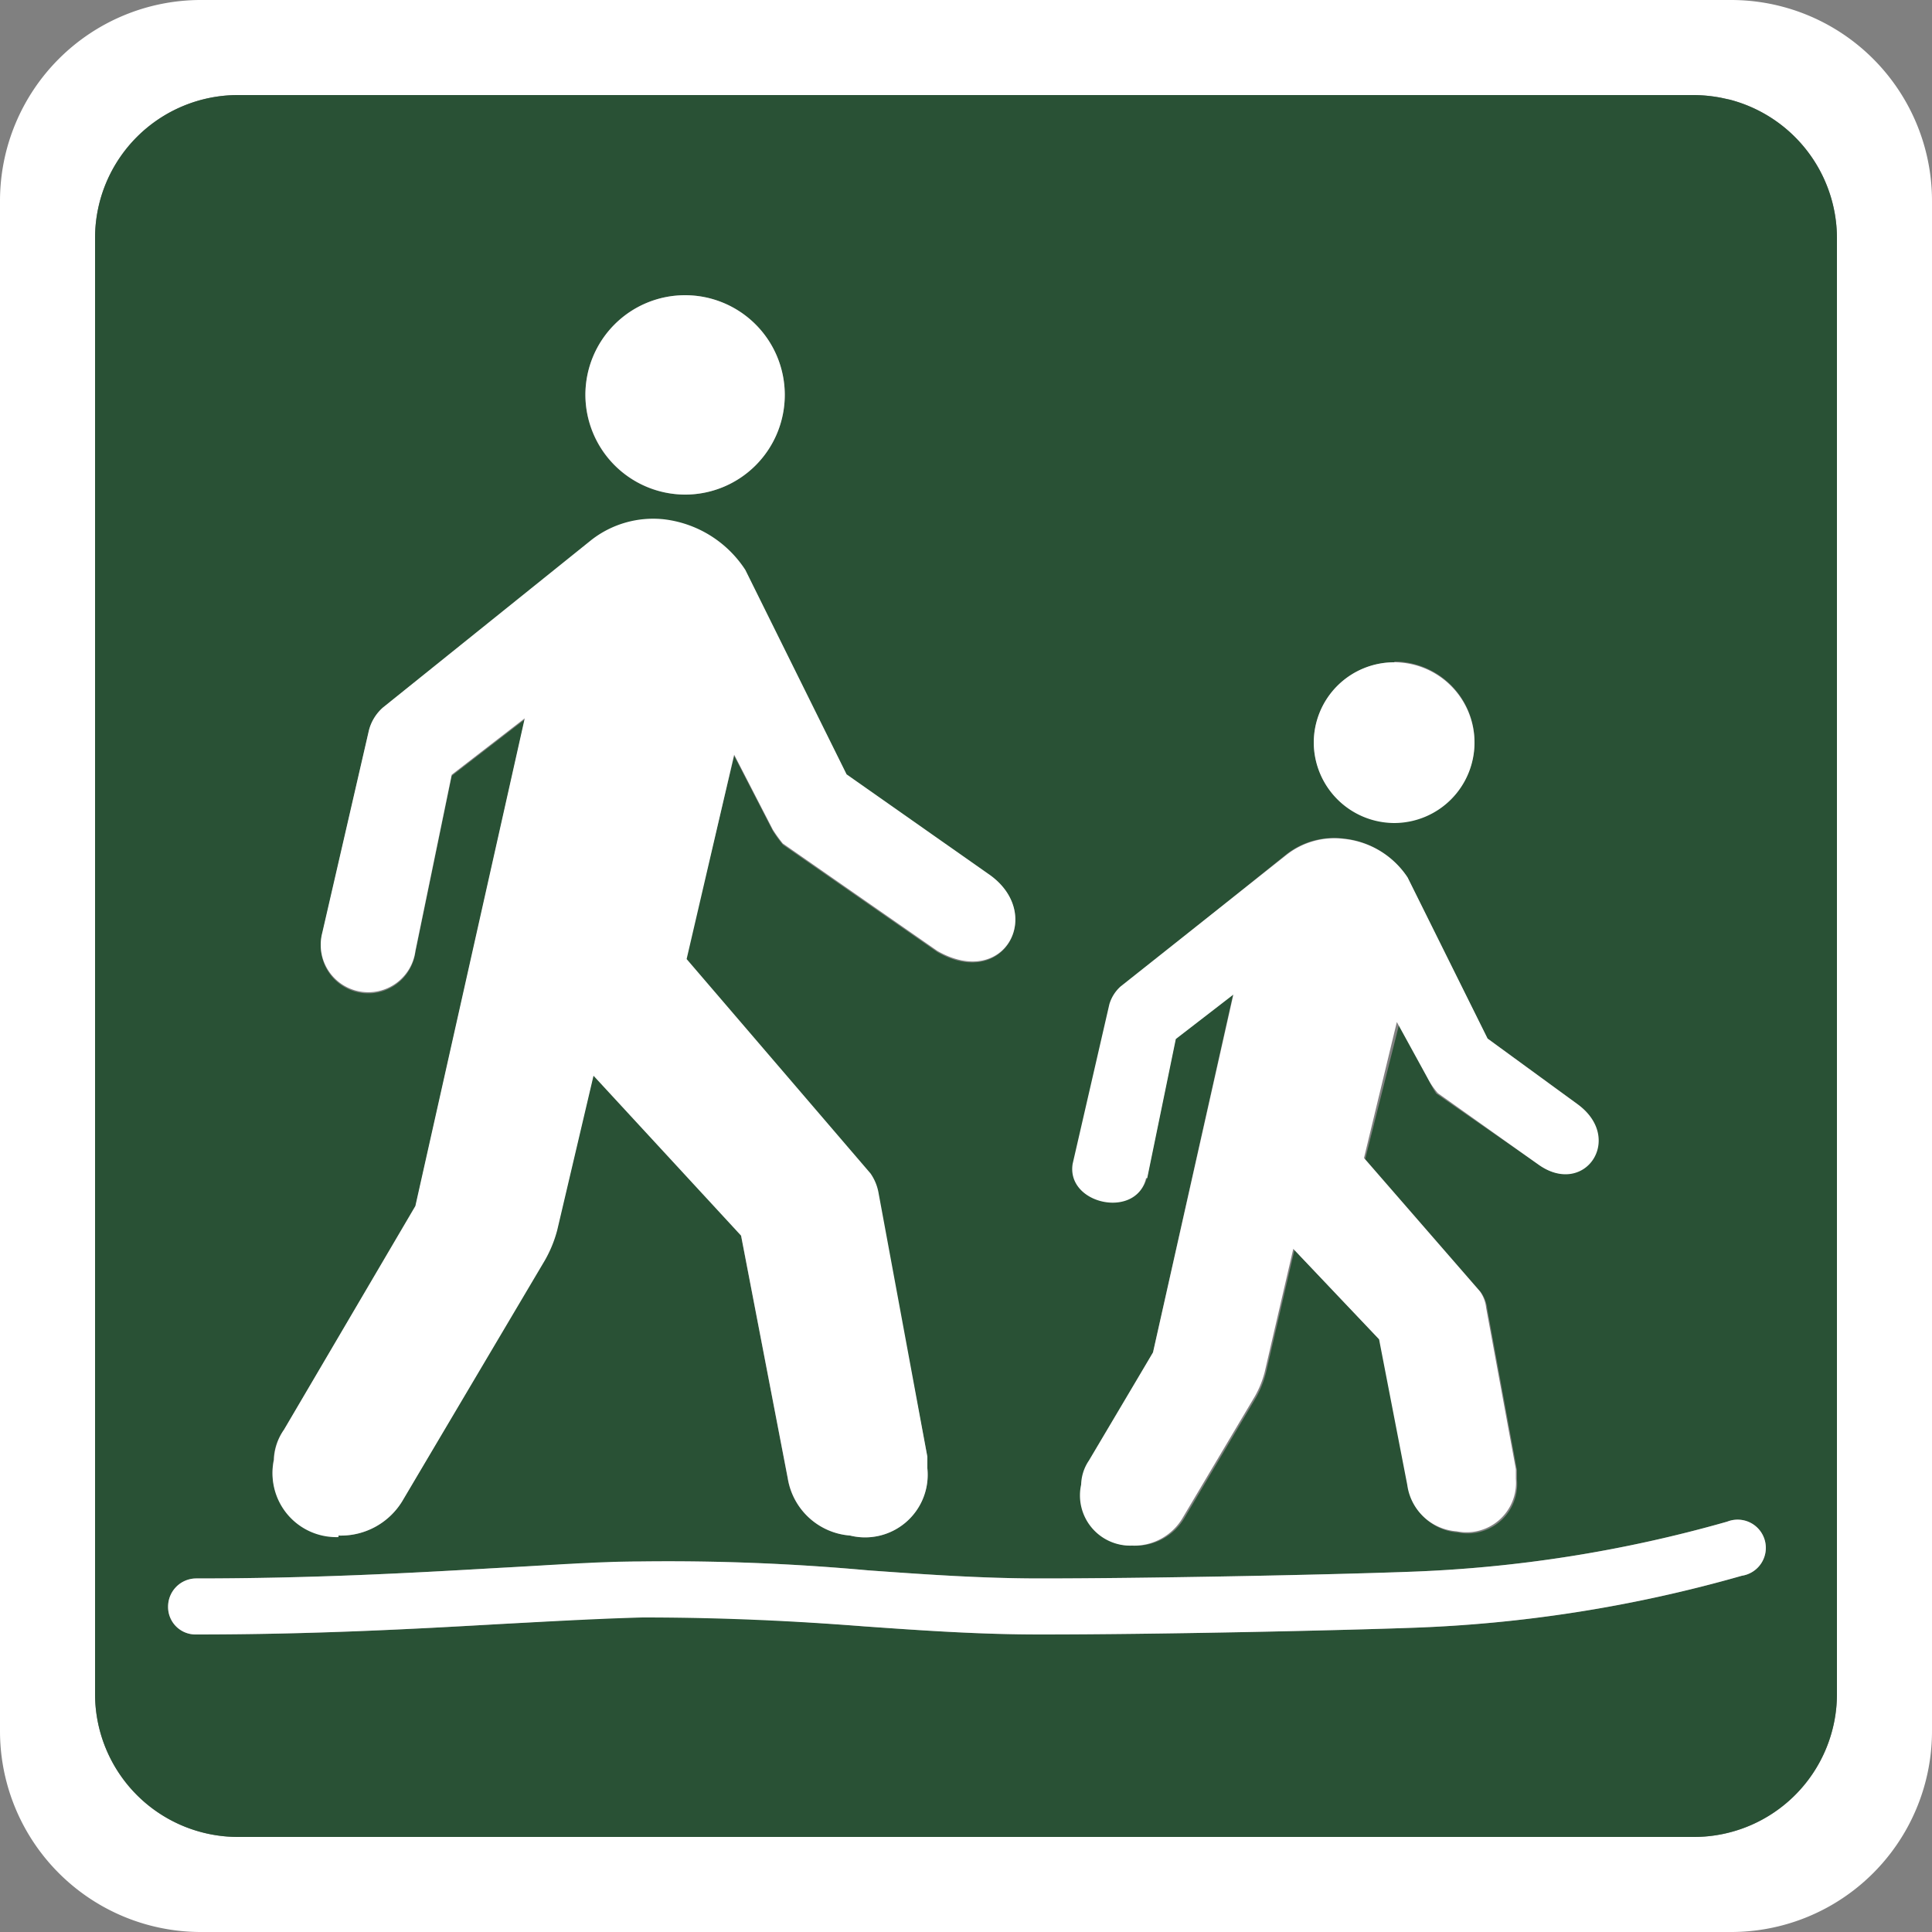 <svg id="Layer_1" data-name="Layer 1" xmlns="http://www.w3.org/2000/svg" width="50" height="50" viewBox="0 0 50 50"><rect x="0" y="0" width="50" height="50" fill="#808080" stroke="none"/><defs><style>.cls-1{fill:#fff;}.cls-2{fill:#295135;}</style></defs><path class="cls-1" d="M47.54,43.85a3.7,3.7,0,0,1-3.69,3.69H6.15a3.7,3.7,0,0,1-3.69-3.69V6.15A3.7,3.7,0,0,1,6.15,2.46h37.7a3.94,3.94,0,0,1,.69.07l.23.05a3.71,3.71,0,0,1,2.77,3.57v37.7ZM44.8,0H5.2A5.2,5.2,0,0,0,0,5.2V44.8A5.2,5.2,0,0,0,5.2,50H44.8A5.2,5.2,0,0,0,50,44.8V5.2A5.2,5.2,0,0,0,44.8,0Z" transform="translate(0 0)"/><path class="cls-2" d="M45.08,40.78h0a35.52,35.52,0,0,1-8.62,1.35c-2,.07-6.58.17-9.54.17-1.55,0-3-.1-4.56-.21-1.81-.14-3.68-.27-5.73-.23-1.12,0-2.37.1-3.69.17-2.26.13-4.82.27-7.87.27a.71.71,0,0,1-.72-.72.73.73,0,0,1,.72-.73c3,0,5.55-.14,7.79-.27,1.33-.07,2.59-.14,3.74-.17a57.17,57.17,0,0,1,5.86.23c1.53.11,3,.21,4.46.21,2.67,0,7.29-.09,9.49-.17a34.42,34.42,0,0,0,8.29-1.3.73.73,0,1,1,.38,1.4Zm-38-3A1.44,1.44,0,0,1,7.35,37l3.4-5.76,2.83-12.62-1.89,1.46-.94,4.56a1.23,1.23,0,1,1-2.41-.47L9.55,18.9a1.18,1.18,0,0,1,.36-.58L15.31,14a2.6,2.6,0,0,1,1.88-.53,2.92,2.92,0,0,1,2.1,1.31l2.62,5.29,3.66,2.57c1.48.95.44,3-1.31,2l-4-2.78a3.55,3.55,0,0,1-.26-.36l-1-1.94-1.26,5.29,4.76,5.55a1.27,1.27,0,0,1,.21.52L24,37.7V38A1.62,1.62,0,0,1,22,39.74a1.77,1.77,0,0,1-1.62-1.51l-1.21-6.29L15.36,27.8l-.94,4a3.22,3.22,0,0,1-.32.78L10.44,38.8a1.86,1.86,0,0,1-1.68.94,1.65,1.65,0,0,1-1.67-2ZM17.73,7.64a2.58,2.58,0,1,1-2.58,2.58,2.58,2.58,0,0,1,2.58-2.58ZM27.79,30.12,28.74,26a1,1,0,0,1,.29-.46l4.26-3.43a2,2,0,0,1,1.48-.41,2.25,2.25,0,0,1,1.65,1l2.07,4.17,2.33,1.7c1.18.88.16,2.4-1,1.57L37.17,28.3A2.19,2.19,0,0,1,37,28l-.78-1.53L35.33,30l3,3.45a.89.89,0,0,1,.16.42l.77,4.18v.25a1.28,1.28,0,0,1-1.53,1.36,1.39,1.39,0,0,1-1.28-1.2l-.73-3.77-2.22-2.34-.74,3.19a2.6,2.6,0,0,1-.25.62l-1.86,3.13A1.46,1.46,0,0,1,29.3,40,1.3,1.3,0,0,1,28,38.46a1.16,1.16,0,0,1,.2-.62L29.84,35l2.08-9.3-1.49,1.15-.74,3.6c-.25,1.07-2.07.68-1.9-.37Zm8.3-13A2.08,2.08,0,1,1,34,19.22a2.09,2.09,0,0,1,2.08-2.08ZM44.77,2.58l-.23-.05a3.94,3.94,0,0,0-.69-.07H6.15A3.7,3.7,0,0,0,2.46,6.15v37.7a3.7,3.7,0,0,0,3.69,3.69h37.7a3.7,3.7,0,0,0,3.69-3.69V6.15a3.71,3.71,0,0,0-2.77-3.57Z" transform="translate(0 0)"/><path class="cls-1" d="M29.69,30.49l.74-3.6,1.49-1.15L29.84,35l-1.66,2.8a1.16,1.16,0,0,0-.2.62A1.3,1.3,0,0,0,29.3,40a1.46,1.46,0,0,0,1.32-.74l1.86-3.13a2.6,2.6,0,0,0,.25-.62l.74-3.19,2.22,2.34.73,3.77a1.39,1.39,0,0,0,1.28,1.2,1.28,1.28,0,0,0,1.53-1.36v-.25l-.77-4.18a.89.89,0,0,0-.16-.42l-3-3.45.85-3.52L37,28a2.19,2.19,0,0,0,.21.29l2.62,1.86c1.19.83,2.21-.69,1-1.57l-2.33-1.7-2.07-4.17a2.25,2.25,0,0,0-1.65-1,2,2,0,0,0-1.48.41L29,25.53a1,1,0,0,0-.29.46l-.95,4.13c-.17,1.05,1.65,1.44,1.9.37Z" transform="translate(0 0)"/><path class="cls-1" d="M44.7,39.38a34.42,34.42,0,0,1-8.29,1.3c-2.2.08-6.82.17-9.49.17-1.5,0-2.93-.1-4.46-.21a57.17,57.17,0,0,0-5.86-.23c-1.15,0-2.41.1-3.74.17-2.24.13-4.78.27-7.79.27a.73.73,0,0,0-.72.73.71.71,0,0,0,.72.72c3,0,5.61-.14,7.87-.27,1.32-.07,2.57-.14,3.69-.17,2.05,0,3.92.09,5.73.23,1.55.11,3,.21,4.56.21,3,0,7.55-.1,9.54-.17a35.52,35.52,0,0,0,8.62-1.35h0a.73.73,0,1,0-.38-1.4Z" transform="translate(0 0)"/><path class="cls-1" d="M8.76,39.74a1.86,1.86,0,0,0,1.68-.94l3.66-6.18a3.22,3.22,0,0,0,.32-.78l.94-4,3.82,4.14,1.21,6.29A1.77,1.77,0,0,0,22,39.74,1.62,1.62,0,0,0,24,38V37.7l-1.26-6.81a1.27,1.27,0,0,0-.21-.52l-4.76-5.55L19,19.53l1,1.94a3.55,3.55,0,0,0,.26.36l4,2.78c1.75,1,2.79-1,1.31-2l-3.66-2.57-2.62-5.29a2.92,2.92,0,0,0-2.1-1.31,2.6,2.6,0,0,0-1.88.53l-5.4,4.34a1.18,1.18,0,0,0-.36.58L8.34,24.14a1.23,1.23,0,1,0,2.41.47l.94-4.56,1.89-1.46L10.75,31.21,7.35,37a1.44,1.44,0,0,0-.26.78,1.65,1.65,0,0,0,1.67,2Z" transform="translate(0 0)"/><path class="cls-1" d="M17.73,12.8a2.58,2.58,0,1,0-2.58-2.58,2.59,2.59,0,0,0,2.58,2.58Z" transform="translate(0 0)"/><path class="cls-1" d="M36.09,21.3A2.08,2.08,0,1,0,34,19.22a2.09,2.09,0,0,0,2.08,2.08Z" transform="translate(0 0)"/></svg>
